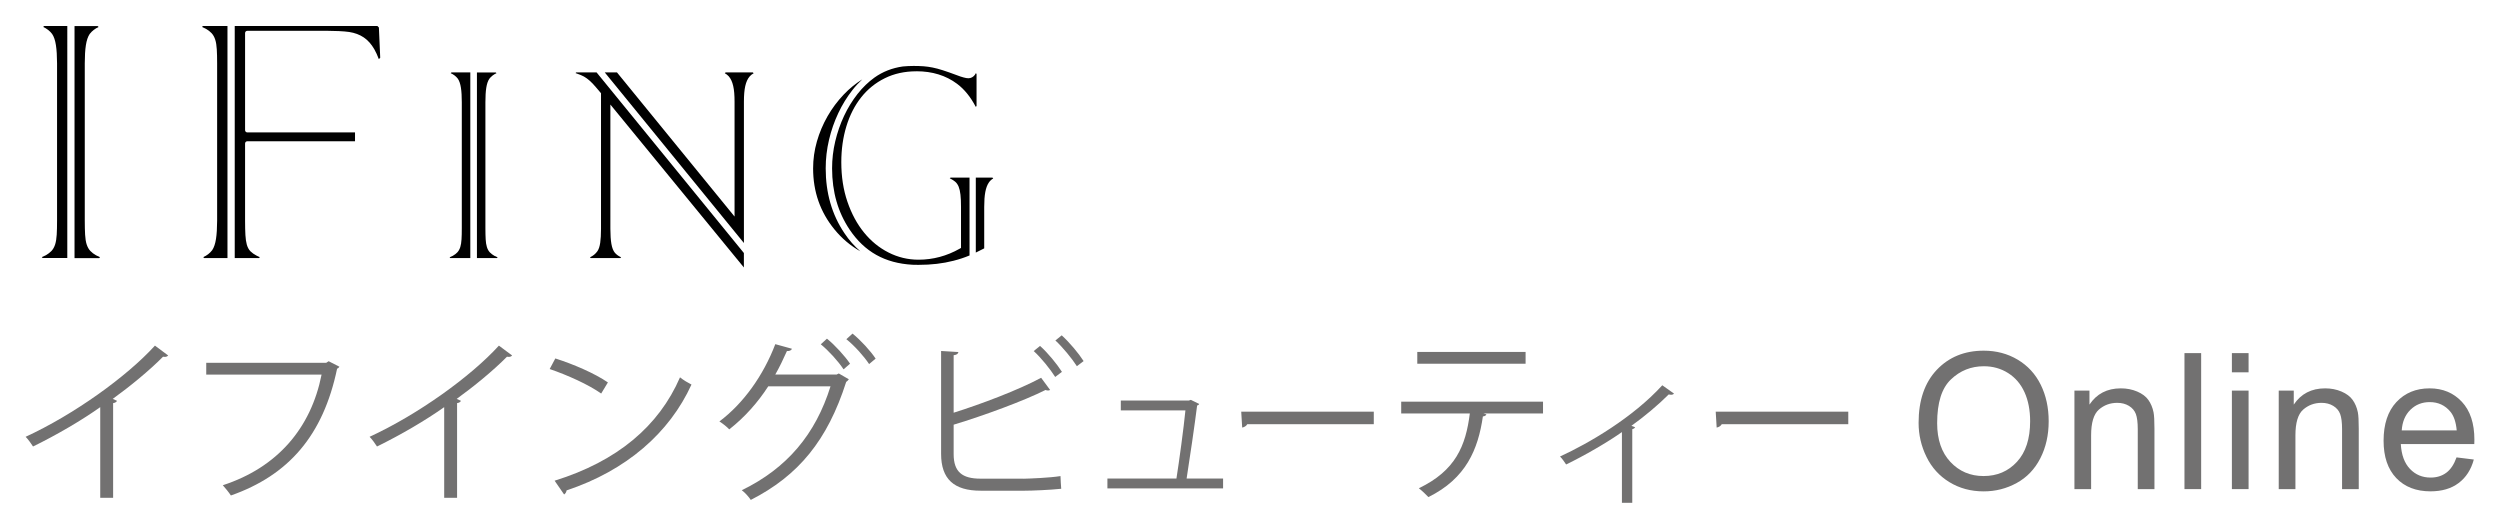<?xml version="1.0" encoding="utf-8"?>
<!-- Generator: Adobe Illustrator 24.1.0, SVG Export Plug-In . SVG Version: 6.00 Build 0)  -->
<svg version="1.1" xmlns="http://www.w3.org/2000/svg" xmlns:xlink="http://www.w3.org/1999/xlink" x="0px" y="0px"
	 viewBox="0 0 737.01 155.91" style="enable-background:new 0 0 737.01 155.91;" xml:space="preserve">
<style type="text/css">
	.st0{display:none;}
	.st1{fill:#727171;}
</style>
<g id="レイヤー_1" class="st0">
</g>
<g id="ロゴ">
	<g>
		<g>
			<path d="M12.73,7.94c1.05,0.48,1.94,1.16,2.63,2.06c1.09,1.59,1.43,4.36,1.46,8.65v46.38c0,1.67-0.03,3.05-0.1,4.16
				c-0.07,1.11-0.21,2.04-0.45,2.83c-0.24,0.77-0.6,1.43-1.09,1.96c-0.46,0.48-1.02,0.9-1.68,1.28c-0.39,0.21-0.79,0.39-1.18,0.54
				l0.26,0.26h7.26V7.67H13L12.73,7.94z M28.31,75.26c-0.66-0.37-1.22-0.79-1.67-1.27c-0.5-0.53-0.85-1.19-1.1-1.96
				c-0.25-0.79-0.38-1.72-0.45-2.83c-0.06-1.1-0.1-2.49-0.1-4.16l0-46.38c0.02-4.29,0.37-7.06,1.46-8.66
				c0.69-0.89,1.57-1.56,2.62-2.05l-0.27-0.26h-6.83v68.4h7.26l0.26-0.26C29.1,75.66,28.7,75.47,28.31,75.26z"/>
			<path d="M59.56,7.94c0.39,0.16,0.76,0.34,1.14,0.55c0.66,0.37,1.22,0.8,1.67,1.28c0.49,0.52,0.85,1.19,1.09,1.96
				c0.25,0.78,0.38,1.72,0.45,2.83c0.07,1.1,0.1,2.47,0.1,4.15V65.1c-0.03,4.3-0.37,7.05-1.46,8.66c-0.69,0.9-1.58,1.57-2.63,2.05
				l0.27,0.27h6.87V7.67h-7.24L59.56,7.94z M69.2,7.67v68.4h7.15l0.26-0.26c-0.35-0.13-0.68-0.29-1.01-0.47
				c-0.7-0.37-1.28-0.78-1.75-1.24c-0.52-0.52-0.86-1.2-1.09-1.99c-0.21-0.77-0.35-1.69-0.41-2.81c-0.06-1.09-0.1-2.48-0.1-4.21
				V42.3c0-0.37,0.3-0.66,0.66-0.66h31.75v-2.6H72.91c-0.36,0-0.66-0.3-0.66-0.66V9.74c0-0.37,0.3-0.66,0.66-0.66h23.5
				c2.1,0,4.99,0.11,6.55,0.35c1.61,0.25,3.04,0.77,4.26,1.59c1.23,0.83,2.27,2,3.12,3.48c0.48,0.84,0.92,1.81,1.34,2.93l0.41-0.41
				l-0.39-8.91l-0.44-0.45H69.2z"/>
			<path d="M248.93,68.73c-3.68-5.47-5.51-11.83-5.51-19.1c0-2.85,0.33-5.66,0.98-8.42c0.65-2.76,1.56-5.38,2.73-7.86
				c1.16-2.47,2.56-4.74,4.18-6.81c0.91-1.16,1.88-2.2,2.89-3.14c-1.96,1.23-3.78,2.7-5.45,4.46c-1.85,1.94-3.45,4.08-4.79,6.42
				c-1.34,2.34-2.38,4.81-3.13,7.41c-0.75,2.61-1.12,5.26-1.12,7.95c0,6.88,2.09,12.85,6.29,17.99c2.17,2.66,4.72,4.81,7.64,6.46
				C251.89,72.58,250.31,70.81,248.93,68.73z M279.99,52.57c0.1,0.04,0.19,0.08,0.28,0.13c0.48,0.25,0.91,0.53,1.29,0.84
				c0.46,0.37,0.8,0.89,1.06,1.51c0.25,0.63,0.42,1.4,0.53,2.34c0.11,0.93,0.16,2.13,0.16,3.61v12.09l-0.12,0.07l-0.24,0.14
				c-3.82,2.17-7.89,3.26-12.17,3.26c-3.11,0-6.07-0.71-8.84-2.12c-2.77-1.4-5.19-3.38-7.24-5.91c-2.06-2.53-3.68-5.56-4.88-9.07
				c-1.21-3.53-1.8-7.41-1.8-11.64c0-3.79,0.5-7.31,1.49-10.57c0.99-3.26,2.44-6.11,4.34-8.52c1.91-2.42,4.24-4.31,7-5.67
				c2.77-1.37,5.88-2.04,9.27-2.04c0.03-0.01,0.06-0.01,0.06-0.01c4.65,0,8.67,1.23,11.97,3.7c2.17,1.62,4,3.9,5.51,6.79l0.23-0.24
				v-9.47l-0.21-0.21c-0.08,0.17-0.17,0.33-0.27,0.47c-0.46,0.63-1.15,1.02-1.91,1.02h-0.02c-0.38,0-0.83-0.08-1.38-0.23
				c-0.57-0.14-1.25-0.37-2.04-0.68c-1.63-0.61-3-1.09-4.12-1.45c-1.1-0.36-2.11-0.62-3-0.8c-0.9-0.18-1.77-0.3-2.62-0.37
				c-0.86-0.06-1.86-0.1-2.96-0.1c-1.1,0-2.16,0.06-3.19,0.15c-3.18,0.45-5.96,1.55-8.41,3.3c-1.79,1.29-3.44,2.88-4.97,4.82
				c-1.53,1.96-2.85,4.09-3.96,6.46c-1.11,2.36-1.97,4.85-2.6,7.49c-0.62,2.61-0.93,5.28-0.93,7.99c0.01,6.96,1.73,12.91,5.19,18.07
				c4.38,6.49,10.38,9.88,18.54,10.33c0.57,0.01,1.14,0.03,1.72,0.03c1.92,0,3.73-0.1,5.42-0.3c1.7-0.2,3.34-0.5,4.93-0.91
				c1.59-0.4,3.15-0.91,4.69-1.55c0.01,0,0.02-0.01,0.03-0.01V52.36h-5.6L279.99,52.57z M292.58,52.36h-4.91v22.1
				c0.82-0.38,1.64-0.79,2.48-1.24l0-12.23c0-1.77,0.1-3.21,0.32-4.38c0.22-1.15,0.55-2.09,1.06-2.82c0.34-0.5,0.78-0.9,1.28-1.18
				L292.58,52.36z"/>
			<path d="M132.87,21.57c0.84,0.38,1.56,0.92,2.11,1.64c0.87,1.28,1.15,3.49,1.16,6.92v37.1c0,1.34-0.02,2.45-0.08,3.33
				c-0.05,0.88-0.17,1.63-0.36,2.26c-0.2,0.62-0.48,1.15-0.87,1.57c-0.37,0.39-0.81,0.72-1.35,1.03c-0.31,0.17-0.63,0.31-0.94,0.44
				l0.21,0.21h5.9V21.35h-5.56L132.87,21.57z M145.75,75.42c-0.52-0.3-0.97-0.63-1.34-1.02c-0.39-0.42-0.68-0.95-0.87-1.57
				c-0.2-0.63-0.31-1.38-0.36-2.26c-0.05-0.88-0.08-1.99-0.08-3.33l0-37.1c0.01-3.44,0.29-5.65,1.17-6.93
				c0.55-0.71,1.26-1.25,2.1-1.64l-0.21-0.21h-5.56v54.72h5.9l0.21-0.21C146.39,75.74,146.07,75.59,145.75,75.42z"/>
			<path d="M169.86,21.35l-0.19,0.19c0.59,0.2,1.11,0.39,1.55,0.58c0.63,0.25,1.23,0.59,1.79,1c0.55,0.4,1.12,0.91,1.72,1.53
				c0.35,0.35,1.31,1.48,2.45,2.83V67.5c-0.02,3.29-0.25,5.37-1.05,6.54c-0.56,0.8-1.31,1.41-2.2,1.81l0.22,0.22h8.74l0.22-0.22
				c-0.7-0.31-1.31-0.74-1.82-1.3c-1.03-1.23-1.32-3.49-1.35-7.06V30.82l39.36,48.03v-4.26l-43.42-53.24H169.86z M221.94,21.35
				h-8.03l-0.23,0.24c0.43,0.23,0.82,0.54,1.16,0.91c0.62,0.71,1.04,1.66,1.31,2.84c0.28,1.19,0.4,2.73,0.4,4.63v33.87l-34.66-42.49
				h-3.6l41.02,50.29V29.98c0-1.91,0.13-3.44,0.4-4.63c0.27-1.18,0.69-2.13,1.31-2.84c0.34-0.38,0.72-0.68,1.16-0.91L221.94,21.35z"
				/>
		</g>
		<g>
			<path class="st1" d="M49.57,104.79c-0.21,0.26-0.52,0.42-0.99,0.42c-0.16,0-0.31,0-0.52-0.05c-4,4.06-9.78,8.79-14.82,12.43
				c0.42,0.16,1.04,0.47,1.25,0.57c-0.1,0.31-0.57,0.62-1.14,0.68v27.92h-3.8v-26.73c-5.51,3.9-12.69,8.11-19.81,11.6
				c-0.52-0.83-1.46-2.13-2.18-2.86c14.2-6.55,29.75-17.68,38.12-26.88L49.57,104.79z"/>
			<path class="st1" d="M100.06,108.11c-0.16,0.26-0.36,0.47-0.68,0.57c-4.11,19.71-14.3,31.41-31.31,37.39
				c-0.57-0.88-1.72-2.29-2.39-3.02c16.12-5.25,26-16.85,29.12-32.61H60.8v-3.48h35.36l0.73-0.47L100.06,108.11z"/>
			<path class="st1" d="M150.97,104.79c-0.21,0.26-0.52,0.42-0.99,0.42c-0.16,0-0.31,0-0.52-0.05c-4,4.06-9.78,8.79-14.82,12.43
				c0.42,0.16,1.04,0.47,1.25,0.57c-0.1,0.31-0.57,0.62-1.14,0.68v27.92h-3.8v-26.73c-5.51,3.9-12.69,8.11-19.81,11.6
				c-0.52-0.83-1.46-2.13-2.18-2.86c14.2-6.55,29.75-17.68,38.12-26.88L150.97,104.79z"/>
			<path class="st1" d="M163.71,105.67c5.41,1.72,11.65,4.42,15.5,7.07l-1.98,3.28c-3.74-2.65-9.88-5.41-15.18-7.23L163.71,105.67z
				 M163.5,141.71c18.46-5.72,30.73-16.07,36.97-30.47c1.09,0.88,2.29,1.56,3.38,2.13c-6.5,14.25-19.19,25.33-36.82,31.2
				c-0.05,0.47-0.36,0.99-0.73,1.2L163.5,141.71z"/>
			<path class="st1" d="M250.24,111.81c-0.21,0.31-0.47,0.57-0.78,0.78c-5.51,17.21-14.04,27.61-28.13,34.79
				c-0.57-0.88-1.61-2.08-2.65-2.86c13.36-6.5,21.74-16.48,26.16-30.63h-18.36c-3.02,4.68-6.86,9.05-11.49,12.69
				c-0.68-0.73-1.92-1.72-2.91-2.34c7.07-5.3,12.95-13.52,16.48-22.78l4.89,1.35c-0.16,0.52-0.78,0.73-1.46,0.68
				c-1.04,2.34-2.24,4.84-3.43,6.92h18.1l0.62-0.31L250.24,111.81z M243.79,99.84c2.44,1.98,5.3,5.15,6.81,7.38l-1.92,1.66
				c-1.56-2.39-4.37-5.46-6.71-7.38L243.79,99.84z M251.33,98.34c2.44,1.98,5.3,5.1,6.81,7.38l-1.92,1.61
				c-1.56-2.34-4.26-5.36-6.71-7.33L251.33,98.34z"/>
			<path class="st1" d="M301.72,141.13c2.08-0.05,7.64-0.26,10.92-0.78c0.05,1.14,0.1,2.6,0.21,3.74
				c-3.43,0.36-8.63,0.57-10.76,0.57h-13c-7.85,0-11.65-3.43-11.65-10.87v-30.32l5.1,0.31c-0.1,0.52-0.47,0.83-1.4,0.94v16.95
				c7.96-2.5,19.03-6.66,25.79-10.3l2.65,3.59c-0.16,0.1-0.42,0.16-0.62,0.16c-0.26,0-0.47-0.05-0.73-0.16
				c-6.29,3.17-18.15,7.54-27.09,10.24v8.68c0,5.25,2.55,7.23,7.9,7.23H301.72z M306.61,101.98c2.39,2.13,4.99,5.36,6.45,7.64
				l-1.98,1.51c-1.46-2.29-4.16-5.67-6.34-7.64L306.61,101.98z M313,98.86c2.34,2.13,4.99,5.3,6.45,7.59l-1.98,1.51
				c-1.46-2.29-4.21-5.62-6.34-7.59L313,98.86z"/>
			<path class="st1" d="M360.57,141.08v2.9h-34.1v-2.9h20.35c0.8-5.05,2.15-15,2.65-20.1h-19.05v-2.9h20.05l0.6-0.2l2.45,1.2
				c-0.05,0.2-0.3,0.4-0.6,0.45c-0.65,5.25-2.25,16.2-3.1,21.55H360.57z"/>
			<path class="st1" d="M365.92,121.37H405v3.69h-37.3c-0.28,0.52-0.89,0.88-1.5,0.99L365.92,121.37z"/>
			<path class="st1" d="M454.9,121.89h-17.58l0.88,0.26c-0.1,0.31-0.47,0.57-1.04,0.62c-1.4,9.67-4.94,18.3-16.07,23.77
				c-0.62-0.68-1.92-1.92-2.81-2.6c10.82-5.2,13.83-12.48,15.03-22.05h-20.23v-3.48h41.81V121.89z M449.75,107.23h-31.93v-3.48
				h31.93V107.23z"/>
			<path class="st1" d="M493.5,116.03c-0.2,0.25-0.5,0.35-0.85,0.35c-0.25,0-0.45-0.05-0.7-0.1c-3.2,3.2-7.3,6.6-11,9.25
				c0.65,0.25,0.95,0.35,1.1,0.45c-0.1,0.2-0.45,0.45-0.85,0.55v21.7h-3.05v-20.85c-4.25,3-11.05,6.95-16.45,9.55
				c-0.4-0.6-1.2-1.8-1.8-2.35c8.6-3.95,21.5-11.5,30.15-21L493.5,116.03z"/>
			<path class="st1" d="M505.8,121.37h39.08v3.69h-37.3c-0.28,0.52-0.89,0.88-1.5,0.99L505.8,121.37z"/>
			<path class="st1" d="M565.61,124.66c0-6.65,1.79-11.86,5.36-15.63c3.57-3.76,8.18-5.65,13.84-5.65c3.7,0,7.04,0.88,10.01,2.65
				c2.97,1.77,5.24,4.23,6.8,7.4c1.56,3.16,2.34,6.75,2.34,10.76c0,4.07-0.82,7.7-2.46,10.91c-1.64,3.21-3.96,5.64-6.97,7.29
				c-3.01,1.65-6.25,2.47-9.73,2.47c-3.77,0-7.15-0.91-10.12-2.73c-2.97-1.82-5.22-4.31-6.75-7.46
				C566.38,131.52,565.61,128.18,565.61,124.66z M571.08,124.75c0,4.83,1.3,8.64,3.9,11.42c2.6,2.78,5.86,4.17,9.78,4.17
				c3.99,0,7.28-1.4,9.86-4.21c2.58-2.81,3.87-6.79,3.87-11.95c0-3.26-0.55-6.11-1.65-8.54c-1.1-2.43-2.72-4.32-4.84-5.66
				c-2.12-1.34-4.51-2.01-7.15-2.01c-3.76,0-6.99,1.29-9.69,3.87C572.43,114.41,571.08,118.71,571.08,124.75z"/>
			<path class="st1" d="M611.55,144.19v-29.04h4.43v4.13c2.13-3.19,5.21-4.79,9.24-4.79c1.75,0,3.36,0.31,4.83,0.94
				c1.47,0.63,2.57,1.45,3.29,2.47c0.73,1.02,1.24,2.23,1.53,3.64c0.18,0.91,0.27,2.51,0.27,4.79v17.86h-4.92v-17.66
				c0-2-0.19-3.5-0.57-4.5c-0.38-0.99-1.06-1.79-2.04-2.38c-0.98-0.59-2.12-0.89-3.43-0.89c-2.1,0-3.91,0.67-5.43,2
				c-1.52,1.33-2.28,3.86-2.28,7.57v15.86H611.55z"/>
			<path class="st1" d="M643.99,144.19V104.1h4.92v40.09H643.99z"/>
			<path class="st1" d="M657.97,109.76v-5.66h4.92v5.66H657.97z M657.97,144.19v-29.04h4.92v29.04H657.97z"/>
			<path class="st1" d="M671.78,144.19v-29.04h4.43v4.13c2.13-3.19,5.21-4.79,9.24-4.79c1.75,0,3.36,0.31,4.83,0.94
				c1.47,0.63,2.57,1.45,3.29,2.47c0.73,1.02,1.24,2.23,1.53,3.64c0.18,0.91,0.27,2.51,0.27,4.79v17.86h-4.92v-17.66
				c0-2-0.19-3.5-0.57-4.5c-0.38-0.99-1.06-1.79-2.04-2.38c-0.98-0.59-2.12-0.89-3.43-0.89c-2.1,0-3.91,0.67-5.43,2
				c-1.52,1.33-2.28,3.86-2.28,7.57v15.86H671.78z"/>
			<path class="st1" d="M724.2,134.84l5.09,0.63c-0.8,2.97-2.29,5.28-4.46,6.92c-2.17,1.64-4.94,2.46-8.31,2.46
				c-4.25,0-7.62-1.31-10.1-3.92c-2.49-2.62-3.73-6.28-3.73-11.01c0-4.88,1.26-8.68,3.77-11.38c2.52-2.7,5.78-4.05,9.79-4.05
				c3.88,0,7.05,1.32,9.52,3.96c2.46,2.64,3.69,6.36,3.69,11.16c0,0.29-0.01,0.73-0.03,1.31h-21.66c0.18,3.19,1.08,5.63,2.71,7.33
				c1.62,1.7,3.65,2.54,6.07,2.54c1.8,0,3.34-0.47,4.62-1.42C722.44,138.43,723.46,136.91,724.2,134.84z M708.04,126.88h16.21
				c-0.22-2.44-0.84-4.27-1.86-5.5c-1.57-1.9-3.6-2.84-6.1-2.84c-2.26,0-4.16,0.76-5.7,2.27
				C709.06,122.32,708.21,124.34,708.04,126.88z"/>
		</g>
	</g>
</g>
</svg>
